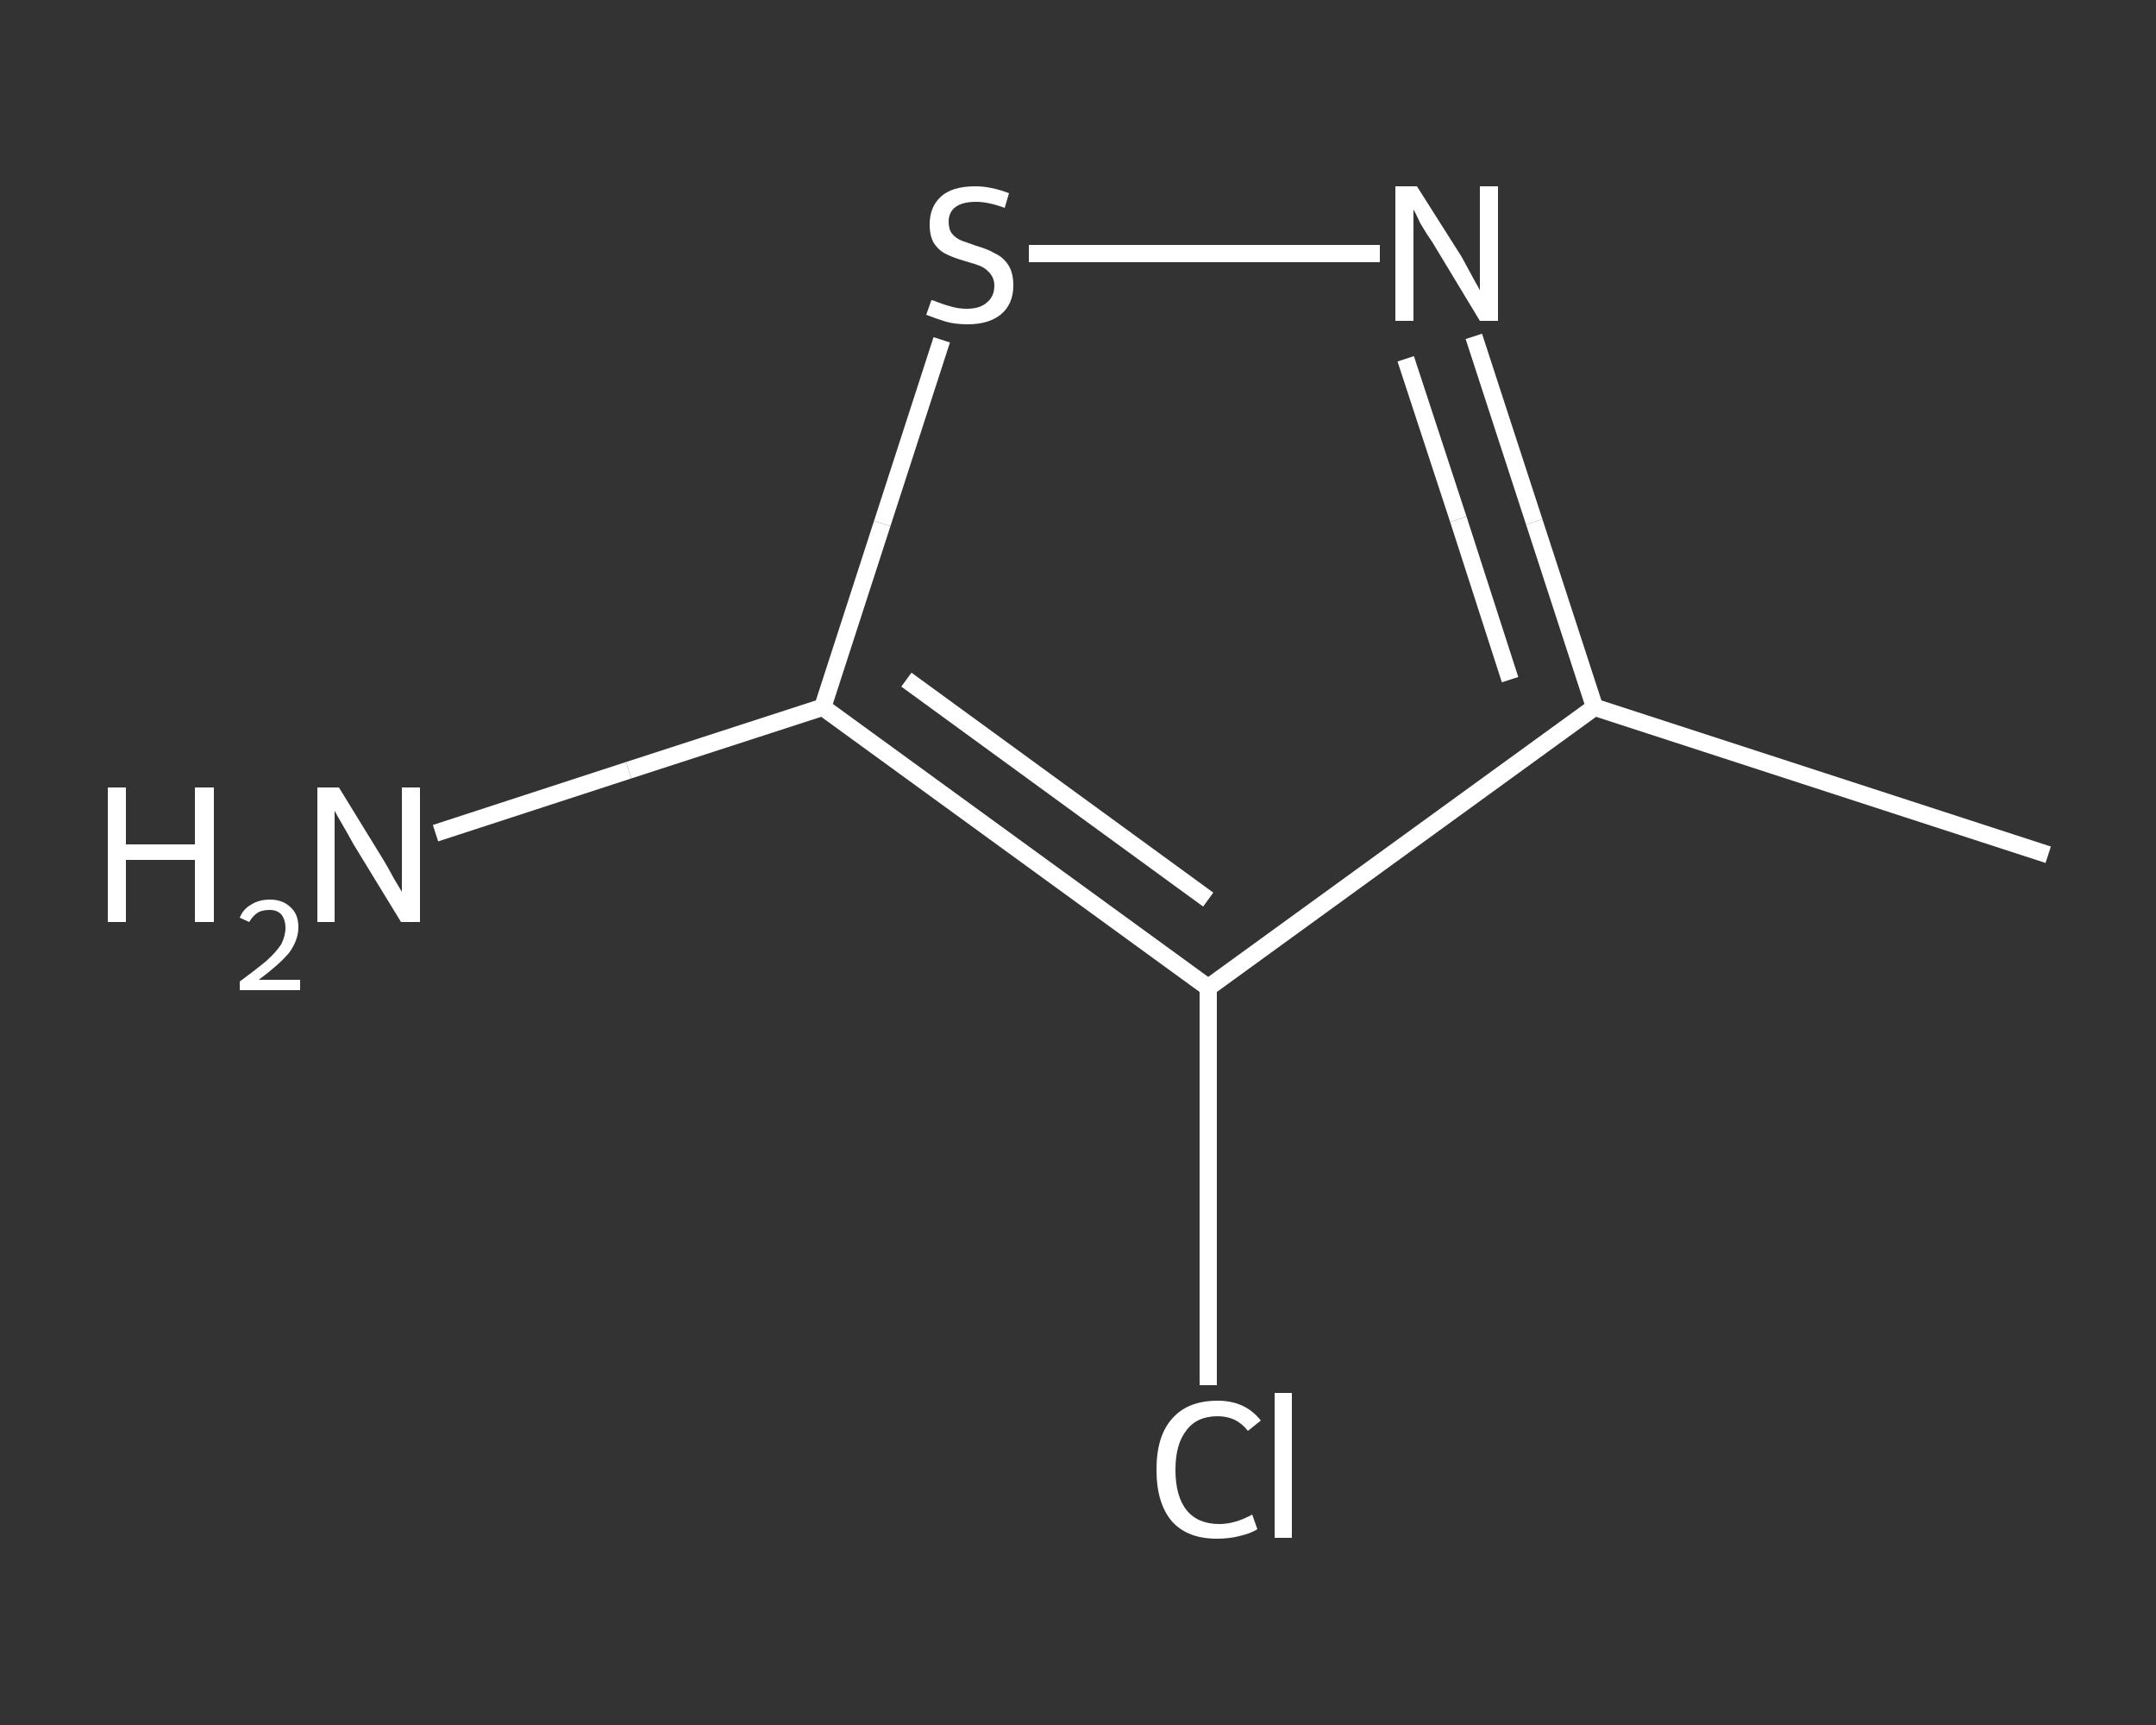 <?xml version='1.0' encoding='iso-8859-1'?>
<svg version='1.1' baseProfile='full'
              xmlns='http://www.w3.org/2000/svg'
                      xmlns:rdkit='http://www.rdkit.org/xml'
                      xmlns:xlink='http://www.w3.org/1999/xlink'
                  xml:space='preserve'
width='250px' height='200px' viewBox='0 0 250 200'>
<rect x="0" y="0" width="250" height="200" fill="#333333" stroke="none"/>
<!-- END OF HEADER -->
<rect style='opacity:1.0;fill:transparent;stroke:none' width='250.0' height='200.0' x='0.0' y='0.0'> </rect>
<path class='bond-0 atom-0 atom-1' d='M 237.5,99.1 L 184.9,82.0' style='fill:none;fill-rule:evenodd;stroke:#FFFFFF;stroke-width:2.0px;stroke-linecap:butt;stroke-linejoin:miter;stroke-opacity:1' />
<path class='bond-1 atom-1 atom-2' d='M 184.9,82.0 L 177.9,60.5' style='fill:none;fill-rule:evenodd;stroke:#FFFFFF;stroke-width:2.0px;stroke-linecap:butt;stroke-linejoin:miter;stroke-opacity:1' />
<path class='bond-1 atom-1 atom-2' d='M 177.9,60.5 L 170.9,39.0' style='fill:none;fill-rule:evenodd;stroke:#FFFFFF;stroke-width:2.0px;stroke-linecap:butt;stroke-linejoin:miter;stroke-opacity:1' />
<path class='bond-1 atom-1 atom-2' d='M 175.1,78.8 L 169.1,60.2' style='fill:none;fill-rule:evenodd;stroke:#FFFFFF;stroke-width:2.0px;stroke-linecap:butt;stroke-linejoin:miter;stroke-opacity:1' />
<path class='bond-1 atom-1 atom-2' d='M 169.1,60.2 L 163.0,41.6' style='fill:none;fill-rule:evenodd;stroke:#FFFFFF;stroke-width:2.0px;stroke-linecap:butt;stroke-linejoin:miter;stroke-opacity:1' />
<path class='bond-2 atom-2 atom-3' d='M 160.0,29.4 L 139.7,29.4' style='fill:none;fill-rule:evenodd;stroke:#FFFFFF;stroke-width:2.0px;stroke-linecap:butt;stroke-linejoin:miter;stroke-opacity:1' />
<path class='bond-2 atom-2 atom-3' d='M 139.7,29.4 L 119.3,29.4' style='fill:none;fill-rule:evenodd;stroke:#FFFFFF;stroke-width:2.0px;stroke-linecap:butt;stroke-linejoin:miter;stroke-opacity:1' />
<path class='bond-3 atom-3 atom-4' d='M 109.2,39.4 L 102.3,60.7' style='fill:none;fill-rule:evenodd;stroke:#FFFFFF;stroke-width:2.0px;stroke-linecap:butt;stroke-linejoin:miter;stroke-opacity:1' />
<path class='bond-3 atom-3 atom-4' d='M 102.3,60.7 L 95.4,82.0' style='fill:none;fill-rule:evenodd;stroke:#FFFFFF;stroke-width:2.0px;stroke-linecap:butt;stroke-linejoin:miter;stroke-opacity:1' />
<path class='bond-4 atom-4 atom-5' d='M 95.4,82.0 L 72.9,89.3' style='fill:none;fill-rule:evenodd;stroke:#FFFFFF;stroke-width:2.0px;stroke-linecap:butt;stroke-linejoin:miter;stroke-opacity:1' />
<path class='bond-4 atom-4 atom-5' d='M 72.9,89.3 L 50.5,96.6' style='fill:none;fill-rule:evenodd;stroke:#FFFFFF;stroke-width:2.0px;stroke-linecap:butt;stroke-linejoin:miter;stroke-opacity:1' />
<path class='bond-5 atom-4 atom-6' d='M 95.4,82.0 L 140.1,114.5' style='fill:none;fill-rule:evenodd;stroke:#FFFFFF;stroke-width:2.0px;stroke-linecap:butt;stroke-linejoin:miter;stroke-opacity:1' />
<path class='bond-5 atom-4 atom-6' d='M 105.1,78.8 L 140.1,104.3' style='fill:none;fill-rule:evenodd;stroke:#FFFFFF;stroke-width:2.0px;stroke-linecap:butt;stroke-linejoin:miter;stroke-opacity:1' />
<path class='bond-6 atom-6 atom-7' d='M 140.1,114.5 L 140.1,137.6' style='fill:none;fill-rule:evenodd;stroke:#FFFFFF;stroke-width:2.0px;stroke-linecap:butt;stroke-linejoin:miter;stroke-opacity:1' />
<path class='bond-6 atom-6 atom-7' d='M 140.1,137.6 L 140.1,160.6' style='fill:none;fill-rule:evenodd;stroke:#FFFFFF;stroke-width:2.0px;stroke-linecap:butt;stroke-linejoin:miter;stroke-opacity:1' />
<path class='bond-7 atom-6 atom-1' d='M 140.1,114.5 L 184.9,82.0' style='fill:none;fill-rule:evenodd;stroke:#FFFFFF;stroke-width:2.0px;stroke-linecap:butt;stroke-linejoin:miter;stroke-opacity:1' />
<path class='atom-2' d='M 164.3 21.6
L 169.5 29.8
Q 170.0 30.7, 170.8 32.2
Q 171.6 33.6, 171.6 33.7
L 171.6 21.6
L 173.7 21.6
L 173.7 37.2
L 171.6 37.2
L 166.1 28.1
Q 165.4 27.1, 164.7 25.9
Q 164.1 24.6, 163.9 24.3
L 163.9 37.2
L 161.8 37.2
L 161.8 21.6
L 164.3 21.6
' fill='#FFFFFF'/>
<path class='atom-3' d='M 108.0 34.8
Q 108.2 34.8, 108.9 35.1
Q 109.7 35.4, 110.5 35.6
Q 111.3 35.8, 112.1 35.8
Q 113.6 35.8, 114.4 35.1
Q 115.3 34.4, 115.3 33.1
Q 115.3 32.3, 114.8 31.7
Q 114.4 31.2, 113.8 30.9
Q 113.1 30.6, 112.0 30.3
Q 110.6 29.9, 109.8 29.5
Q 108.9 29.1, 108.3 28.2
Q 107.8 27.4, 107.8 26.0
Q 107.8 24.0, 109.1 22.8
Q 110.4 21.6, 113.1 21.6
Q 114.9 21.6, 117.0 22.4
L 116.5 24.1
Q 114.6 23.4, 113.2 23.4
Q 111.6 23.4, 110.8 24.0
Q 110.0 24.6, 110.0 25.7
Q 110.0 26.6, 110.4 27.1
Q 110.8 27.6, 111.5 27.9
Q 112.1 28.1, 113.2 28.5
Q 114.6 28.9, 115.4 29.4
Q 116.3 29.8, 116.9 30.7
Q 117.5 31.6, 117.5 33.1
Q 117.5 35.3, 116.0 36.5
Q 114.6 37.6, 112.2 37.6
Q 110.8 37.6, 109.7 37.3
Q 108.7 37.0, 107.4 36.5
L 108.0 34.8
' fill='#FFFFFF'/>
<path class='atom-5' d='M 12.5 91.3
L 14.6 91.3
L 14.6 97.9
L 22.6 97.9
L 22.6 91.3
L 24.8 91.3
L 24.8 106.9
L 22.6 106.9
L 22.6 99.7
L 14.6 99.7
L 14.6 106.9
L 12.5 106.9
L 12.5 91.3
' fill='#FFFFFF'/>
<path class='atom-5' d='M 27.8 106.4
Q 28.2 105.4, 29.1 104.9
Q 30.0 104.3, 31.3 104.3
Q 32.8 104.3, 33.7 105.2
Q 34.6 106.0, 34.6 107.5
Q 34.6 109.0, 33.5 110.5
Q 32.3 111.9, 30.0 113.6
L 34.8 113.6
L 34.8 114.8
L 27.8 114.8
L 27.8 113.8
Q 29.7 112.4, 30.9 111.4
Q 32.0 110.4, 32.6 109.5
Q 33.1 108.5, 33.1 107.6
Q 33.1 106.6, 32.6 106.0
Q 32.1 105.5, 31.3 105.5
Q 30.4 105.5, 29.9 105.8
Q 29.3 106.2, 28.9 106.9
L 27.8 106.4
' fill='#FFFFFF'/>
<path class='atom-5' d='M 39.3 91.3
L 44.4 99.6
Q 44.9 100.4, 45.7 101.9
Q 46.6 103.4, 46.6 103.4
L 46.6 91.3
L 48.7 91.3
L 48.7 106.9
L 46.5 106.9
L 41.0 97.9
Q 40.4 96.8, 39.7 95.6
Q 39.0 94.4, 38.8 94.0
L 38.8 106.9
L 36.8 106.9
L 36.8 91.3
L 39.3 91.3
' fill='#FFFFFF'/>
<path class='atom-7' d='M 134.1 170.4
Q 134.1 166.5, 135.9 164.5
Q 137.7 162.4, 141.2 162.4
Q 144.4 162.4, 146.2 164.7
L 144.7 165.9
Q 143.4 164.2, 141.2 164.2
Q 138.8 164.2, 137.6 165.8
Q 136.3 167.4, 136.3 170.4
Q 136.3 173.5, 137.6 175.1
Q 138.9 176.7, 141.4 176.7
Q 143.2 176.7, 145.2 175.6
L 145.8 177.3
Q 145.0 177.8, 143.7 178.1
Q 142.5 178.4, 141.1 178.4
Q 137.7 178.4, 135.9 176.4
Q 134.1 174.3, 134.1 170.4
' fill='#FFFFFF'/>
<path class='atom-7' d='M 147.8 161.5
L 149.8 161.5
L 149.8 178.3
L 147.8 178.3
L 147.8 161.5
' fill='#FFFFFF'/>
</svg>
